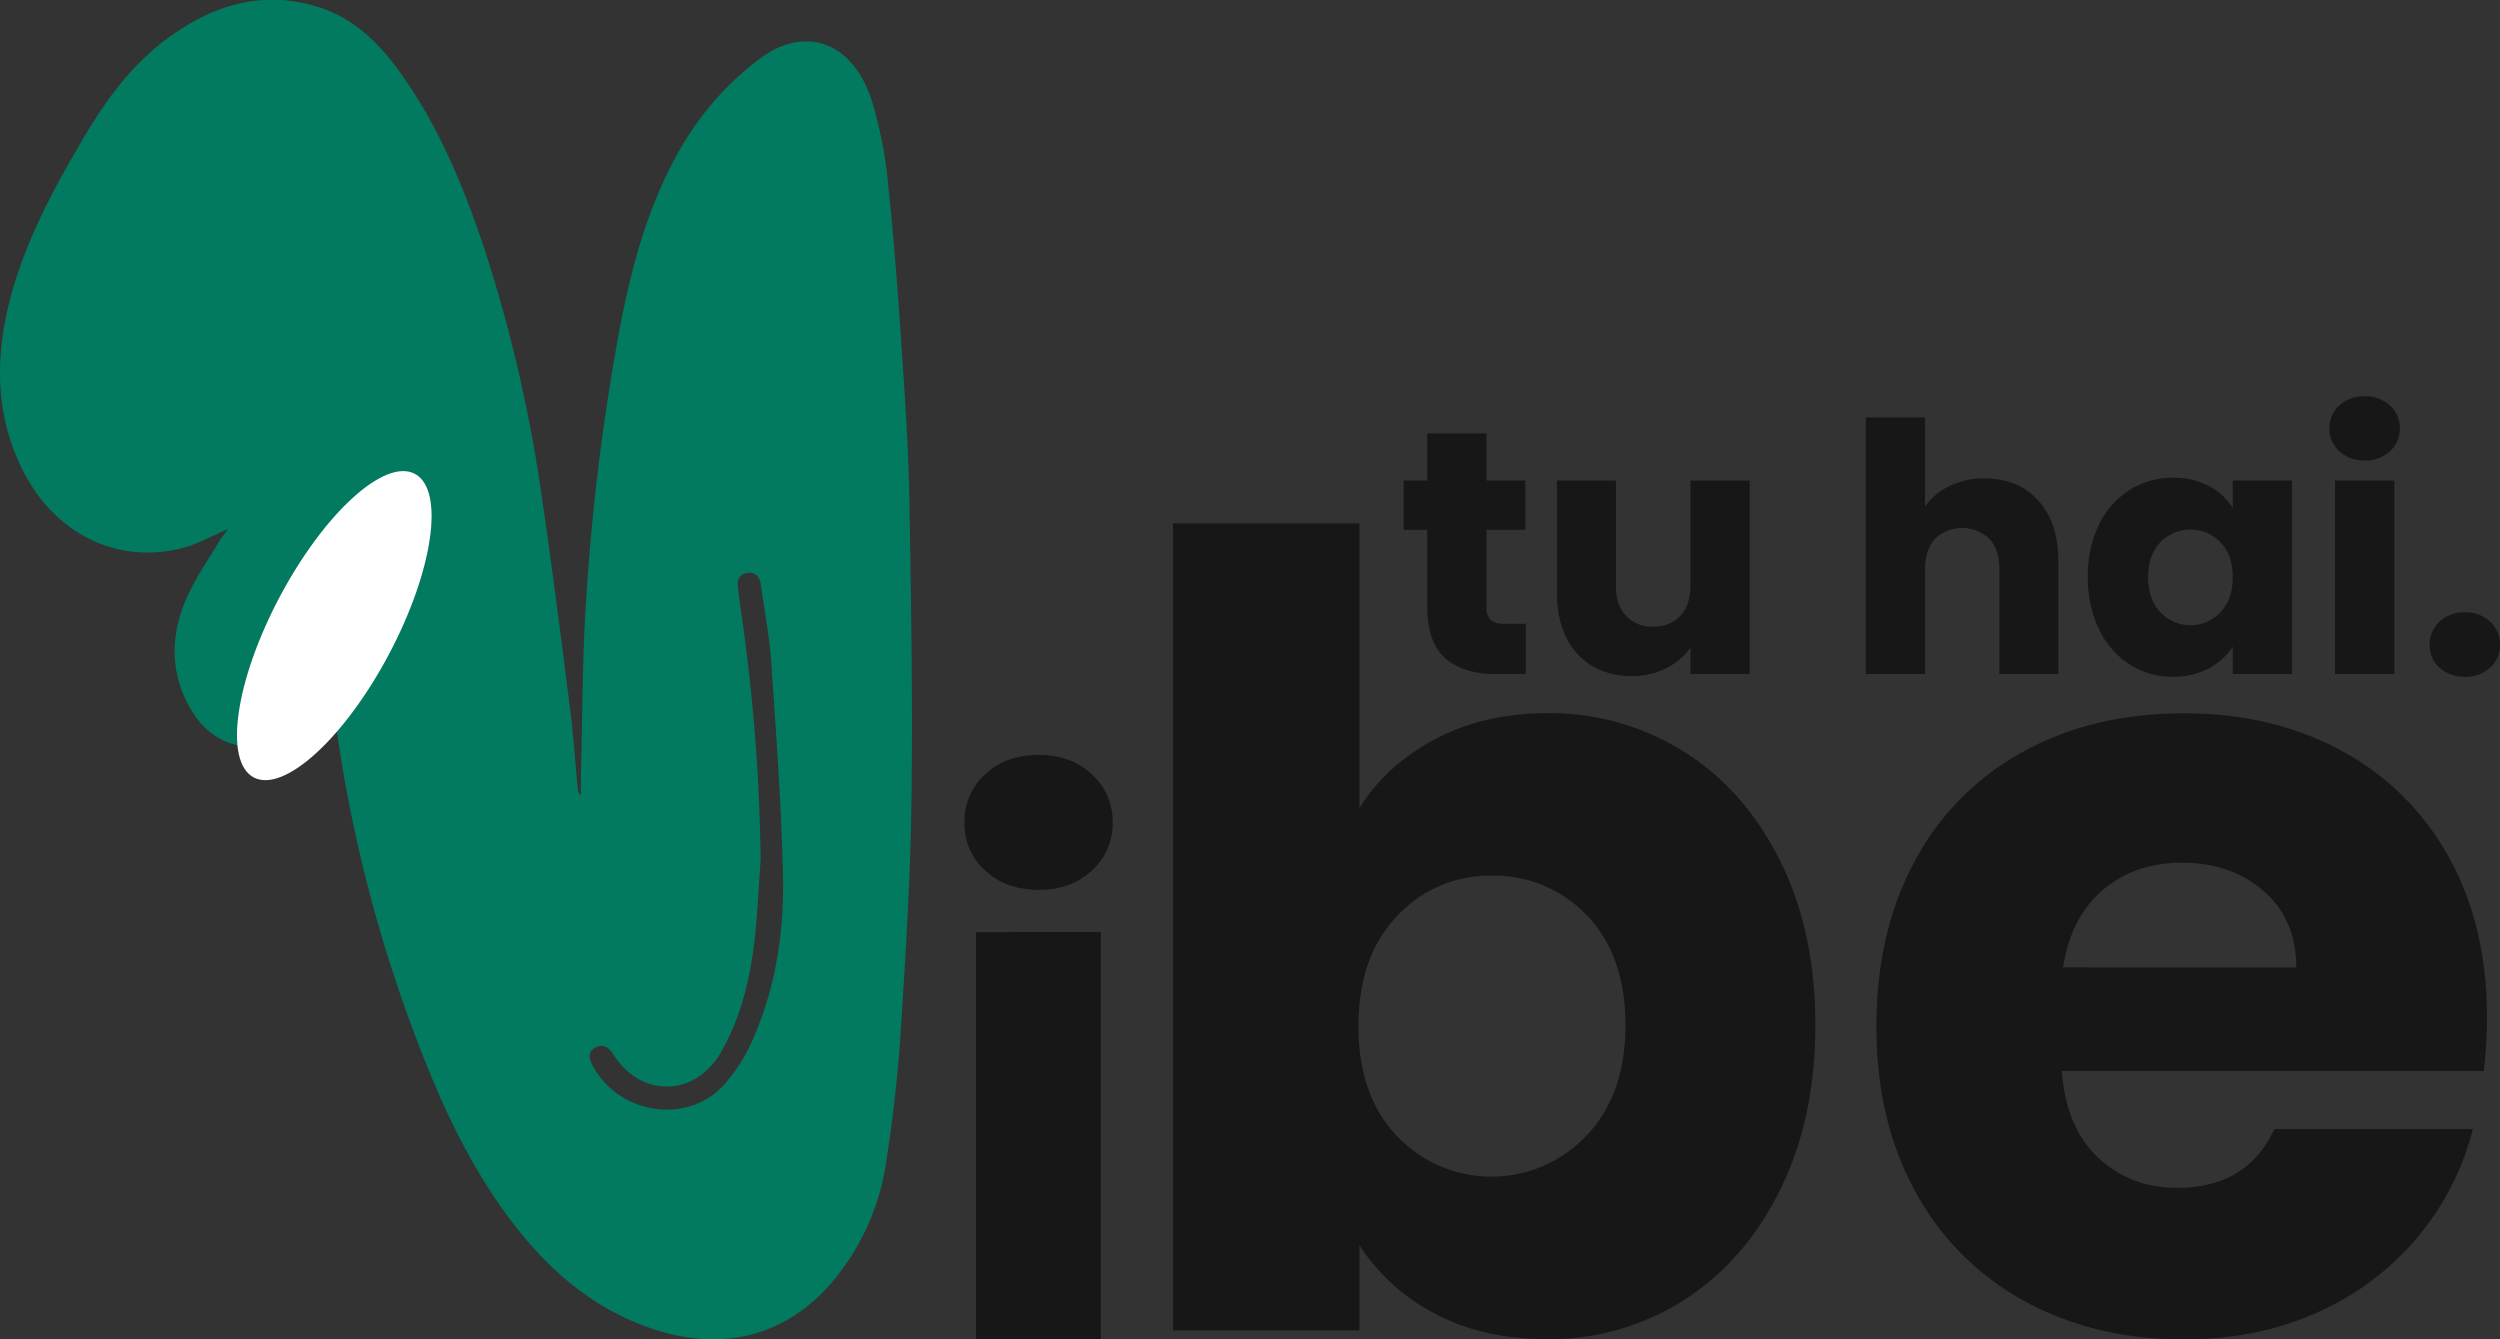 <svg viewBox="0 0 691.65 370.52" xmlns="http://www.w3.org/2000/svg" data-name="Layer 1" id="Layer_1"><rect x="0" y="0" width="691.65" height="370.52" fill="#333333" stroke="none"/><defs><style>.cls-1{fill:#027a5f;}.cls-2{fill:#fff;}.cls-3{fill:#171717;}</style></defs><title>VTH-BLACK-UP</title><path transform="translate(-6.17 -11.74)" d="M75.75,218.37c-8-.22-13.88-4.6-17.67-12-5.26-10.23-4.42-20.61.41-30.69,2.34-4.86,5.44-9.36,8.24-14,.7-1.17,1.56-2.24,2.48-3.55-4.47,1.89-8.43,4.18-12.69,5.26-18,4.57-35.33-4-44.14-21.73-7.49-15-7.59-30.74-3.54-46.66s11.72-30.26,20-44.34c6.08-10.39,13-20.14,22.6-27.5,12.8-9.77,26.92-14.5,43-9.41,9.39,3,16.2,9.53,21.88,17.28,10.82,14.8,17.79,31.5,23.59,48.73A404.47,404.47,0,0,1,156.18,150c2.83,19.26,5.26,38.59,7.71,57.91.92,7.3,1.41,14.66,2.11,22a2.29,2.29,0,0,0,.89,1.77c0-1.82,0-3.65,0-5.47.44-16.27.36-32.59,1.46-48.82a617.39,617.39,0,0,1,9.44-75.63c3.37-17.36,8-34.19,17-49.54a82.65,82.65,0,0,1,21.24-24c12.66-9.64,25.93-5.14,31.28,11.22a115.09,115.09,0,0,1,4.58,23.5c1.64,15.32,2.75,30.7,3.79,46.08.93,13.65,1.84,27.32,2.08,41,.48,27.92.95,55.86.57,83.77-.29,21.27-1.64,42.54-3,63.77-.8,12.2-2.22,24.4-4.11,36.48a66.15,66.15,0,0,1-11.49,28.08c-12.61,17.91-31.14,24.21-52,17.58-17.28-5.49-30.17-16.81-40.77-31.05-12.86-17.26-21.06-36.86-28.33-56.9a396.83,396.83,0,0,1-19.47-79.13,8.54,8.54,0,0,1,1.8-6.9c9.1-12,15.73-25.23,18.55-40.11a39.36,39.36,0,0,0,.31-11.87c-.68-5.69-4.95-7.89-10.24-5.61-5.86,2.52-10.14,7-14,12-10.55,13.59-18.28,28.52-20.46,45.79C74.66,209.83,75.5,214,75.75,218.37ZM216.61,249.5c-.58,7.79-.88,15.61-1.81,23.37-1.26,10.39-3.79,20.5-9,29.71-7.2,12.71-22.2,13.08-30,.81-1.19-1.87-2.71-3-4.84-1.86-2.3,1.21-1.82,3.09-.81,5,6.93,13.28,25.69,16.52,36,5.7A47.83,47.83,0,0,0,215,298c5.94-14,8.12-28.92,7.79-43.95-.43-19.73-1.91-39.46-3.25-59.17-.49-7.12-1.88-14.18-2.85-21.28-.31-2.28-1.48-3.72-3.89-3.33s-2.71,2.23-2.46,4.25c.49,3.76,1,7.52,1.53,11.28A515.12,515.12,0,0,1,216.61,249.5Z" class="cls-1"></path><ellipse transform="translate(-117.02 173.54) rotate(-62.03)" ry="17.07" rx="47.54" cy="184.82" cx="98.66" class="cls-2"></ellipse><path transform="translate(-6.17 -11.74)" d="M278.73,252.58A17.34,17.34,0,0,1,273,239.36a17.57,17.57,0,0,1,5.76-13.43q5.75-5.34,14.83-5.34,8.88,0,14.63,5.34A17.57,17.57,0,0,1,314,239.36a17.34,17.34,0,0,1-5.76,13.22q-5.74,5.34-14.63,5.35Q284.49,257.93,278.73,252.58Zm32,17V382.26H276.2V269.63Z" class="cls-3"></path><path transform="translate(-6.17 -11.74)" d="M403.13,216.28q13.58-7.23,31.08-7.23a69.71,69.71,0,0,1,37.71,10.57q16.89,10.56,26.69,30.17t9.8,45.56q0,25.95-9.82,45.71t-26.7,30.46a68.92,68.92,0,0,1-37.72,10.7q-17.81,0-31.07-7.09a54.91,54.91,0,0,1-20.82-18.86V379.8H330.69l0-223.26h51.6l0,78.75Q389.55,223.52,403.13,216.28ZM445.21,265a35.35,35.35,0,0,0-26.4-11,34.8,34.8,0,0,0-26.1,11.16Q382,276.32,382,295.63t10.7,30.47A36.09,36.09,0,0,0,445,326q10.88-11.31,10.87-30.62T445.21,265Z" class="cls-3"></path><path transform="translate(-6.17 -11.74)" d="M693.34,308.06l-116.76,0q1.2,15.69,10.11,24t21.87,8.3q19.31,0,26.85-16.28h54.91a75.35,75.35,0,0,1-15.24,29.86,76.3,76.3,0,0,1-27.61,20.82q-16.61,7.53-37.11,7.53-24.75,0-44.05-10.57a75.12,75.12,0,0,1-30.16-30.17q-10.86-19.62-10.85-45.86T536,249.8a74.15,74.15,0,0,1,30-30.16q19.31-10.56,44.35-10.56,24.45,0,43.45,10.27a73.67,73.67,0,0,1,29.71,29.27q10.69,19,10.7,44.35A130.31,130.31,0,0,1,693.34,308.06Zm-51.89-28.67q0-13.27-9-21.12t-22.63-7.85q-13,0-21.87,7.54t-11,21.41Z" class="cls-3"></path><path transform="translate(-6.17 -11.74)" d="M428.29,184.3v13.91h-8.35q-8.93,0-13.91-4.36t-5-14.25V158.31h-6.53V144.69h6.53V131.64h16.4v13.05h10.74v13.62H417.45V179.8a4.48,4.48,0,0,0,1.15,3.45,5.65,5.65,0,0,0,3.84,1.05Z" class="cls-3"></path><path transform="translate(-6.17 -11.74)" d="M490.25,144.69v53.52h-16.4v-7.29a18,18,0,0,1-6.76,5.71,20.65,20.65,0,0,1-9.45,2.16,21.09,21.09,0,0,1-10.84-2.74,18.47,18.47,0,0,1-7.29-7.91A26.86,26.86,0,0,1,436.92,176V144.69h16.31v29.06c0,3.58.92,6.37,2.78,8.35a9.75,9.75,0,0,0,7.48,3,9.89,9.89,0,0,0,7.58-3c1.85-2,2.78-4.77,2.78-8.35V144.69Z" class="cls-3"></path><path transform="translate(-6.17 -11.74)" d="M570.06,150.2q5.57,6.09,5.56,16.74v31.27h-16.3V169.15q0-5.37-2.79-8.35a10.9,10.9,0,0,0-15,0q-2.77,3-2.78,8.35v29.06h-16.4v-71h16.4v24.65a17.57,17.57,0,0,1,6.81-5.66,21.85,21.85,0,0,1,9.69-2.11Q564.5,144.11,570.06,150.2Z" class="cls-3"></path><path transform="translate(-6.17 -11.74)" d="M586.89,156.87a23.26,23.26,0,0,1,8.49-9.59,22.15,22.15,0,0,1,12-3.36,20.65,20.65,0,0,1,9.93,2.3,16.9,16.9,0,0,1,6.57,6.05v-7.58h16.4v53.52h-16.4v-7.58a17.71,17.71,0,0,1-6.67,6.05,20.61,20.61,0,0,1-9.92,2.3,21.7,21.7,0,0,1-11.9-3.41,23.46,23.46,0,0,1-8.49-9.68,32.31,32.31,0,0,1-3.11-14.54A32,32,0,0,1,586.89,156.87Zm33.58,4.89a11.53,11.53,0,0,0-16.6,0q-3.4,3.51-3.4,9.64t3.4,9.74a11.42,11.42,0,0,0,16.6,0q3.4-3.55,3.4-9.69T620.47,161.76Z" class="cls-3"></path><path transform="translate(-6.17 -11.74)" d="M653.37,136.58a8.21,8.21,0,0,1-2.74-6.28,8.33,8.33,0,0,1,2.74-6.38,10,10,0,0,1,7-2.54,9.82,9.82,0,0,1,7,2.54,8.37,8.37,0,0,1,2.74,6.38,8.24,8.24,0,0,1-2.74,6.28,9.78,9.78,0,0,1-7,2.54A9.91,9.91,0,0,1,653.37,136.58Zm15.2,8.11v53.52h-16.4V144.69Z" class="cls-3"></path><path transform="translate(-6.17 -11.74)" d="M681.09,196.44a8.27,8.27,0,0,1-2.74-6.29,8.5,8.5,0,0,1,2.74-6.42,9.81,9.81,0,0,1,7-2.59,9.68,9.68,0,0,1,7,2.59,8.5,8.5,0,0,1,2.74,6.42,8.27,8.27,0,0,1-2.74,6.29,9.82,9.82,0,0,1-7,2.54A10,10,0,0,1,681.09,196.44Z" class="cls-3"></path></svg>